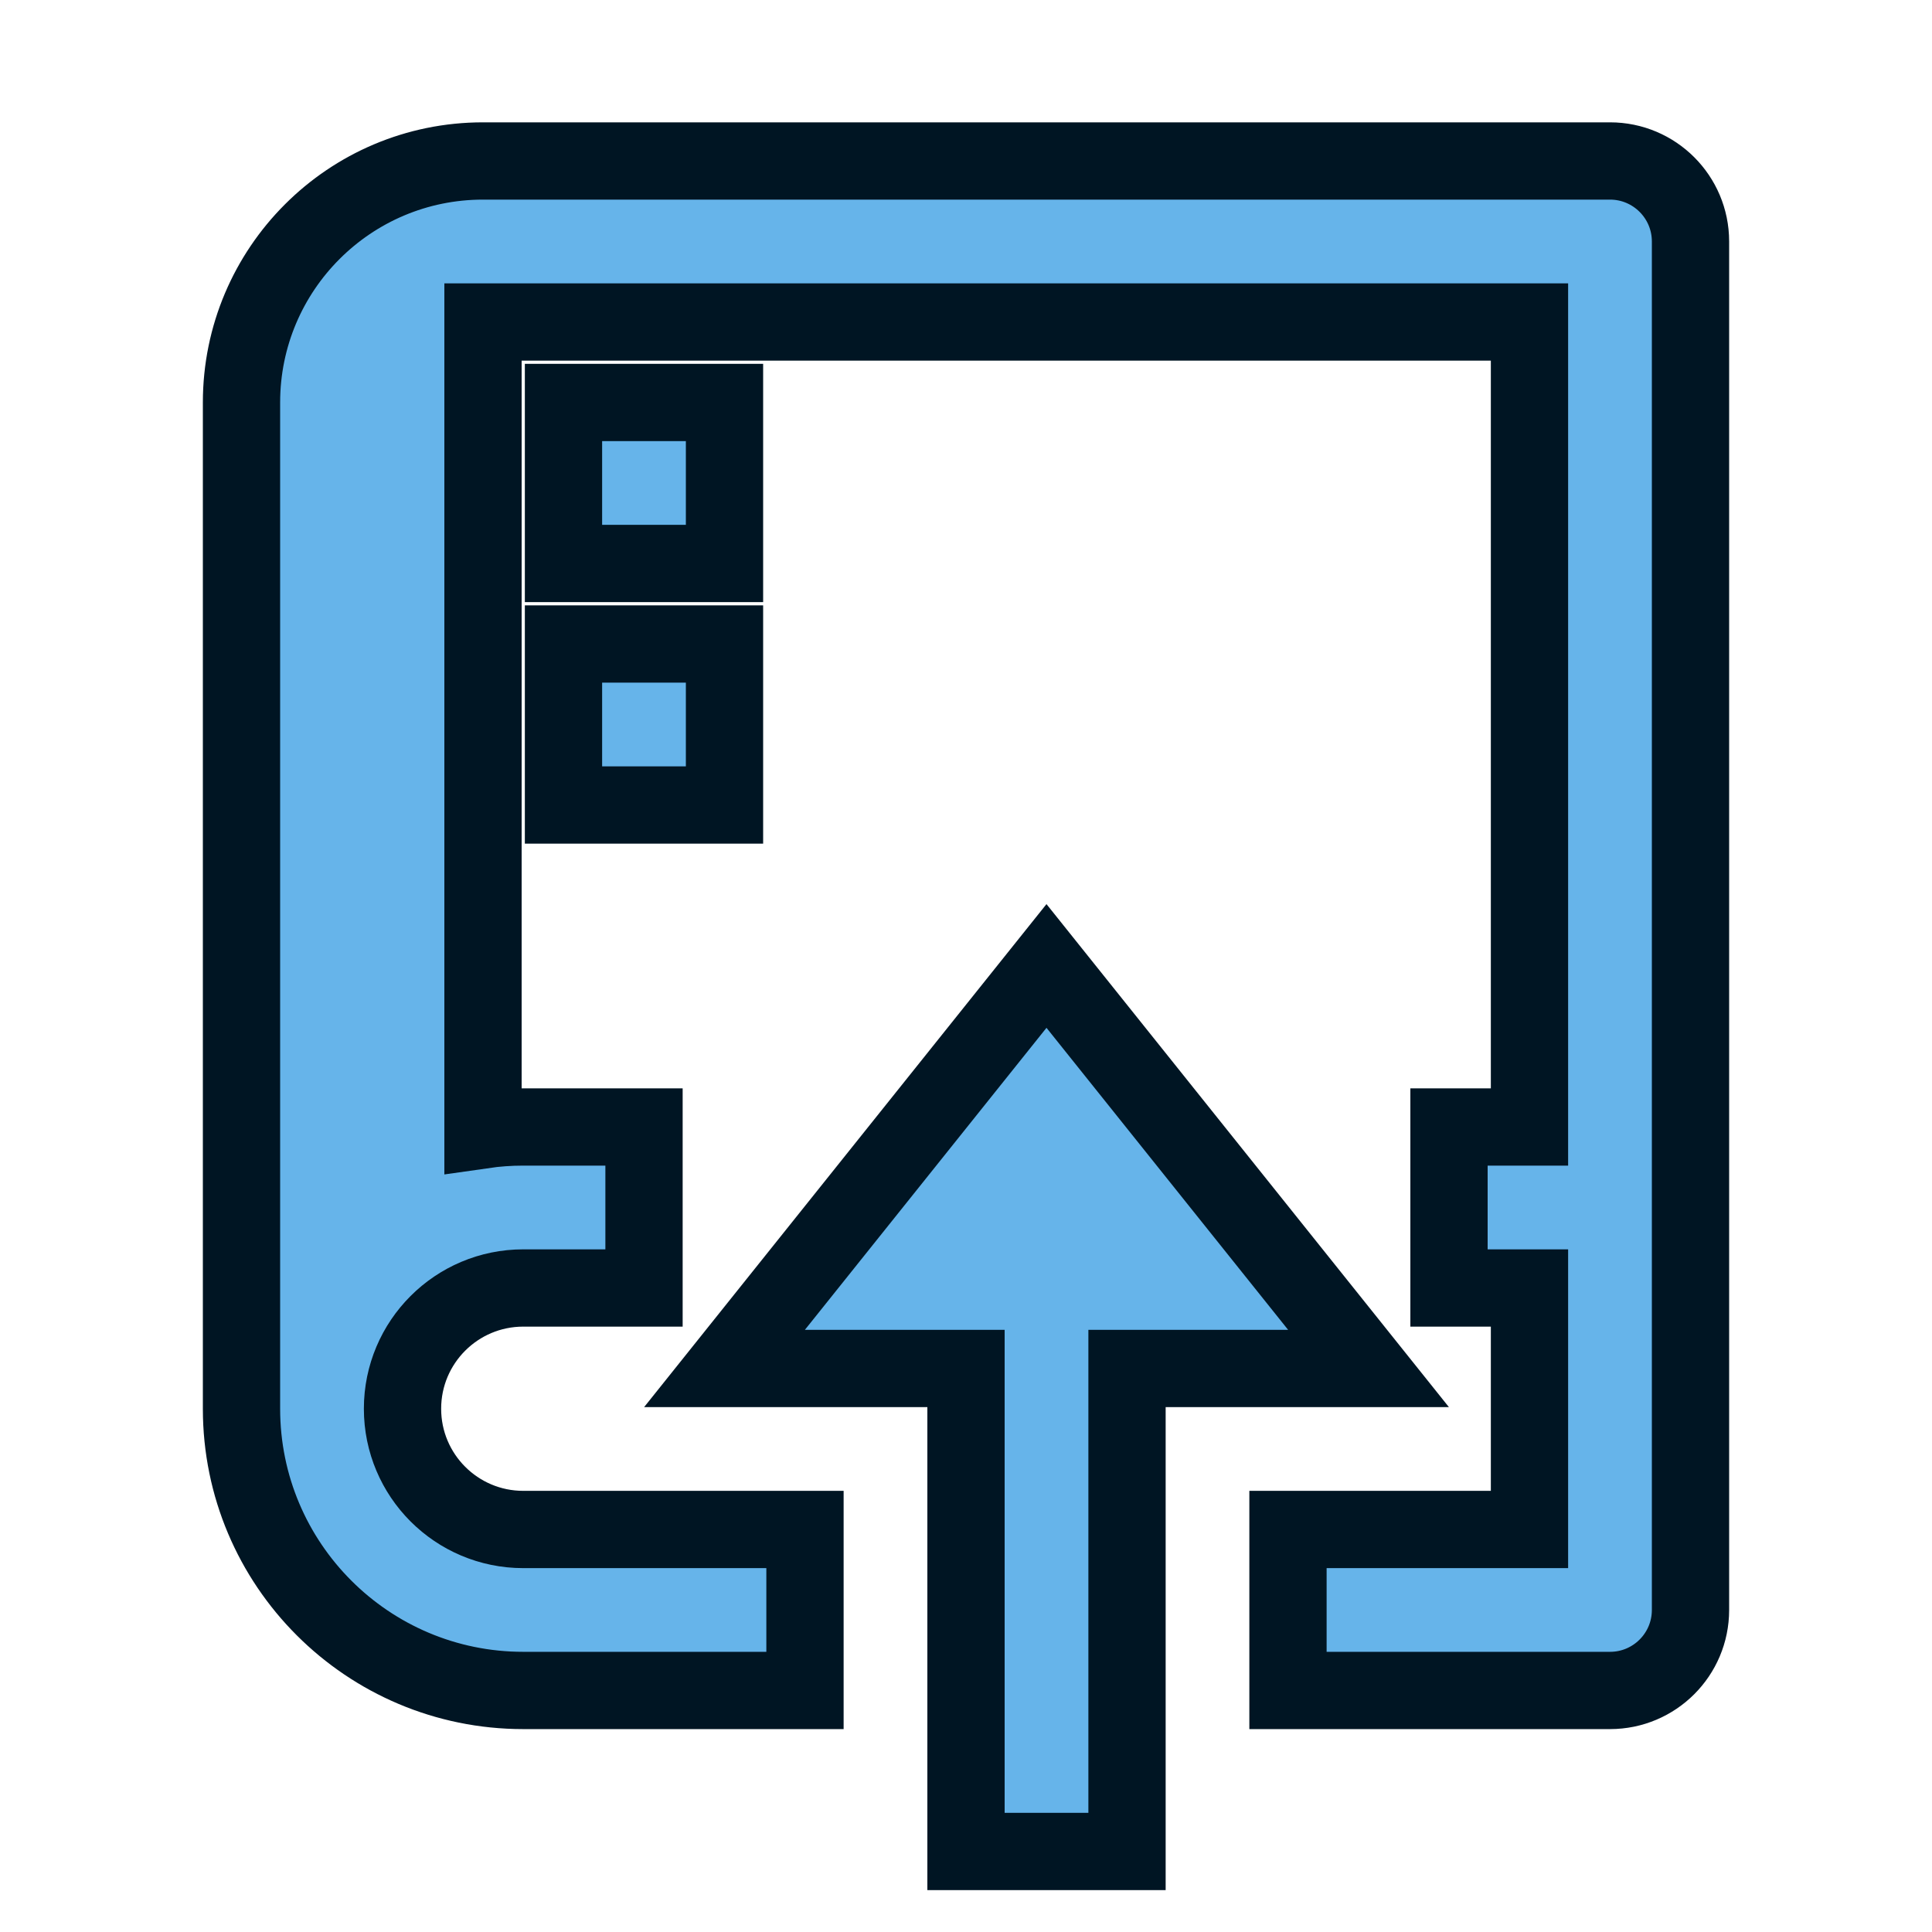 <svg width="50" height="50" viewBox="0 0 50 50" fill="none" xmlns="http://www.w3.org/2000/svg">
<path d="M37.5 33.333V29.166H39.583V8.333H12.5V29.24C12.84 29.191 13.188 29.166 13.542 29.166H16.667V33.333H13.542C11.816 33.333 10.417 34.732 10.417 36.458C10.417 38.184 11.816 39.583 13.542 39.583H20.833V43.749H13.542C9.515 43.749 6.25 40.485 6.25 36.458V10.416C6.25 6.964 9.048 4.166 12.5 4.166H41.667C42.817 4.166 43.75 5.099 43.75 6.249V41.666C43.75 42.817 42.817 43.749 41.667 43.749H33.333V39.583H39.583V33.333H37.5ZM14.583 10.416H18.75V14.583H14.583V10.416ZM14.583 16.666H18.75V20.833H14.583V16.666ZM29.167 35.416V47.916H25V35.416H18.75L27.083 24.999L35.417 35.416H29.167Z" fill="#66B4EA" stroke="#001523" stroke-width="2"/>
</svg>
